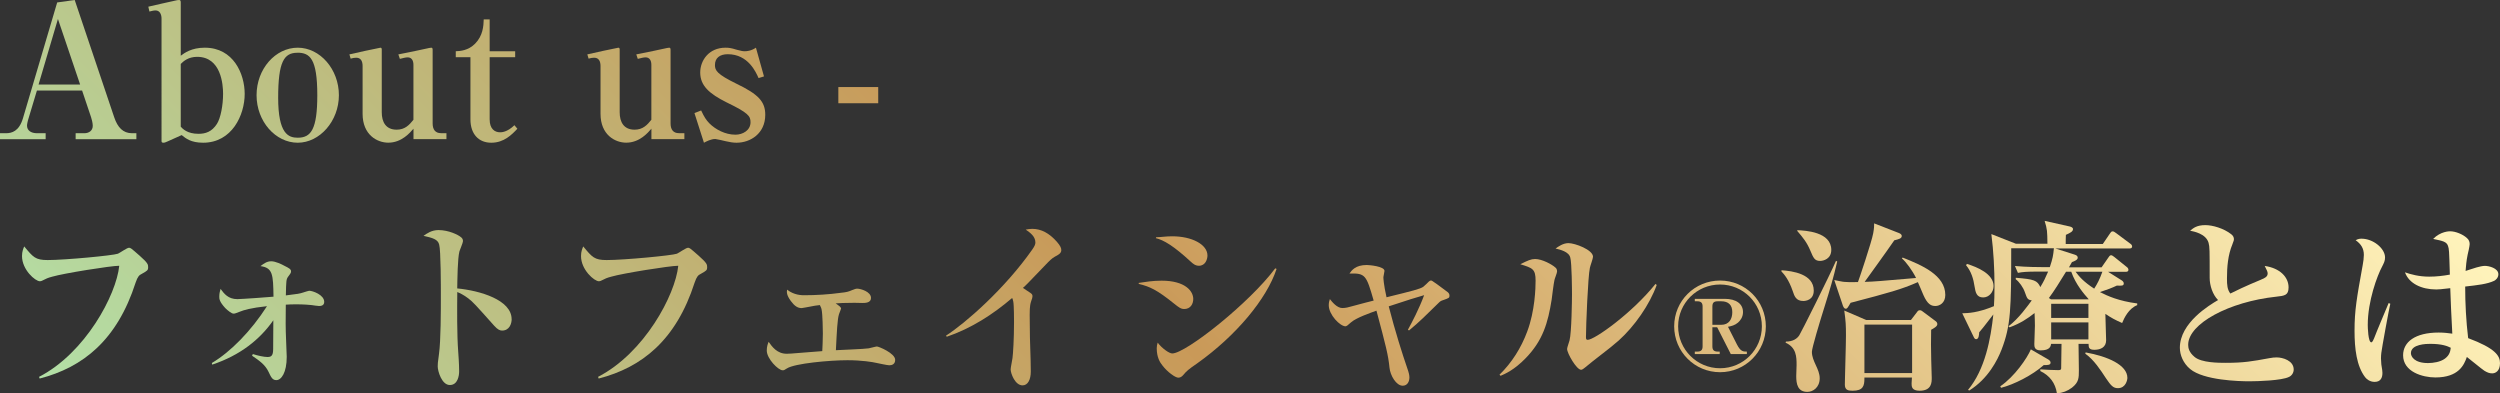 <?xml version="1.0" encoding="UTF-8"?>
<svg id="_レイヤー_2" data-name="レイヤー_2" xmlns="http://www.w3.org/2000/svg" xmlns:xlink="http://www.w3.org/1999/xlink" viewBox="0 0 429.33 67.56">
  <rect x="0" y="0" width="429.33" height="67.56" fill="#333333" stroke="none"/>
  <defs>
    <style>
      .cls-1 {
        fill: url(#_名称未設定グラデーション_8);
      }
    </style>
    <linearGradient id="_名称未設定グラデーション_8" data-name="名称未設定グラデーション 8" x1="96.63" y1="154.81" x2="317.11" y2="-65.67" gradientUnits="userSpaceOnUse">
      <stop offset="0" stop-color="#b3e0a7"/>
      <stop offset=".46" stop-color="#c99958"/>
      <stop offset="1" stop-color="#fff3bb"/>
    </linearGradient>
  </defs>
  <g id="_デザイン" data-name="デザイン">
    <g>
      <path class="cls-1" d="M6.34,15.55l-1.54,5.12c-.03.16-.16.61-.16.9,0,.8.64,1.31,1.73,1.31h1.47v1.02H0v-1.02h1.02c.99,0,2.24-.32,2.91-2.53L9.82.42l3.01-.42,6.78,20.13c.58,1.73,1.5,2.75,3.07,2.75h.74v1.02h-10.43v-1.02h1.47c.8,0,1.47-.42,1.47-1.28,0-.48-.19-1.18-.29-1.47l-1.54-4.58h-7.78ZM9.95,3.26l-3.33,11.26h7.14l-3.81-11.26Z"/>
      <path class="cls-1" d="M25.47,1.15c.7-.16,4.16-.96,4.96-1.12.1,0,.26-.03.35-.03.22,0,.26.22.26.42v9.15c.61-.45,1.82-1.38,4.13-1.38,4.93,0,6.85,4.51,6.85,7.94,0,3.62-2.18,8.38-7.14,8.38-2.08,0-2.98-.74-3.68-1.31-1.09.48-1.89.86-2.43,1.09-.35.16-.51.22-.74.22s-.29-.13-.29-.29V3.17c0-.67-.29-1.38-1.02-1.38-.35,0-.67.1-1.06.19l-.19-.83ZM31.04,21.76c.32.35,1.12,1.22,3.04,1.22,1.22,0,2.3-.35,3.17-1.7.64-.99,1.06-3.2,1.06-5.18,0-1.6-.35-6.34-4.45-6.34-1.54,0-2.37.77-2.82,1.22v10.78Z"/>
      <path class="cls-1" d="M51.13,24.51c-3.81,0-7.07-3.65-7.07-8.16s3.23-8.16,7.07-8.16,7.07,3.71,7.07,8.16-3.3,8.16-7.07,8.16ZM51.07,9.06c-2.3,0-3.3,1.54-3.3,7.74s1.76,6.85,3.36,6.85c2.27,0,3.36-1.41,3.36-7.3,0-6.3-1.28-7.3-3.42-7.3Z"/>
      <path class="cls-1" d="M60,9.34c.51-.13,5.18-1.15,5.34-1.15.22,0,.22.22.22.35v10.75c0,1.66.7,2.98,2.56,2.98,1.44,0,2.18-.83,2.88-1.7v-9.44c0-.67-.26-1.28-.99-1.28-.35,0-.83.13-1.34.26l-.26-.77c2.69-.54,3.49-.7,4.93-1.02.13-.03.54-.13.74-.13.13,0,.22.1.22.35v12.67c0,1.02.45,1.66,1.44,1.66h.93v1.02h-5.66v-1.79c-.58.67-2.02,2.4-4.32,2.4-1.92,0-4.42-1.34-4.42-4.96v-8.22c0-.74-.26-1.41-1.09-1.41-.35,0-.61.06-.96.16l-.22-.74Z"/>
      <path class="cls-1" d="M78.27,9.82v-1.02c.74-.03,2.14-.1,3.33-1.31,1.34-1.38,1.44-3.01,1.47-4.16h1.02v5.47h4.38v1.02h-4.38v10.69c0,1.66.9,2.21,1.79,2.21.22,0,1.22,0,2.46-1.22l.51.61c-.96,1.02-2.3,2.4-4.48,2.4s-3.58-1.5-3.58-4v-10.69h-2.53Z"/>
      <path class="cls-1" d="M100.86,9.34c.51-.13,5.18-1.15,5.34-1.15.22,0,.22.22.22.35v10.75c0,1.66.7,2.98,2.56,2.98,1.44,0,2.18-.83,2.88-1.7v-9.44c0-.67-.26-1.28-.99-1.28-.35,0-.83.13-1.34.26l-.26-.77c2.69-.54,3.49-.7,4.93-1.02.13-.03.54-.13.74-.13.13,0,.22.1.22.35v12.67c0,1.02.45,1.66,1.44,1.66h.93v1.02h-5.66v-1.79c-.58.67-2.02,2.4-4.32,2.4-1.92,0-4.42-1.34-4.42-4.96v-8.22c0-.74-.26-1.41-1.09-1.41-.35,0-.61.06-.96.16l-.22-.74Z"/>
      <path class="cls-1" d="M119.26,19.42l1.15-.45c.54,1.15.83,1.6,1.41,2.21,1.06,1.06,2.72,1.95,4.48,1.95,1.25,0,2.59-.74,2.59-2.14,0-1.06-.38-1.6-4.13-3.42-2.94-1.47-4.51-2.85-4.51-5.12,0-2.05,1.47-4.26,4.35-4.26.48,0,.9.03,1.92.35.8.22,1.06.26,1.38.26.29,0,1.06-.03,1.92-.61l1.38,4.93-.93.29c-.45-1.02-1.79-4.1-5.28-4.1-1.38,0-2.21.64-2.21,1.86,0,.93.35,1.57,3.68,3.2,3.78,1.82,4.96,3.07,4.96,5.34,0,3.23-2.56,4.8-4.93,4.8-.58,0-1.18-.1-1.86-.26-.22-.06-1.63-.38-1.79-.38-.74,0-1.54.42-1.95.64l-1.63-5.09Z"/>
      <path class="cls-1" d="M143.97,17.73v-2.78h6.85v2.78h-6.85Z"/>
      <path class="cls-1" d="M6.72,64.71c7.94-4.1,13.25-14.05,13.76-19.07-1.47,0-9.6,1.31-11.46,1.86-.86.22-1.06.35-1.66.64-.03.03-.29.16-.51.16-.8,0-3.07-1.98-3.07-4.32,0-.8.22-1.28.38-1.66,1.54,1.86,1.92,2.34,4.03,2.34,2.94,0,11.17-.77,12.06-1.09.32-.13,1.57-1.02,1.89-1.02.29,0,.32.03,1.86,1.38,1.41,1.25,1.44,1.5,1.44,1.95,0,.54-.13.61-1.09,1.15-.45.22-.7.45-1.06,1.5-3.17,9.86-9.02,14.56-16.48,16.48l-.1-.29Z"/>
      <path class="cls-1" d="M36.38,62.34c3.2-1.89,6.75-5.5,9.47-9.76-2.78.29-4.06.7-4.54.9-.9.35-.99.38-1.22.38-.29,0-.93-.48-1.41-.96-1.02-1.12-1.02-1.57-1.02-1.98,0-.58.13-.96.22-1.31.61.83,1.31,1.76,2.88,1.76.64,0,5.6-.35,6.21-.42-.06-3.78-.1-4.96-2.24-5.25.67-.51,1.15-.83,1.86-.83s1.79.51,2.3.8c.64.32,1.09.54,1.09.9,0,.26-.03.32-.51.96-.32.45-.32.7-.38,3.2,2.11-.26,2.34-.29,3.01-.51.19-.06.9-.29.99-.29.61,0,2.59.7,2.59,1.92,0,.7-.7.7-.9.7s-1.09-.13-1.28-.16c-1.28-.13-2.37-.13-2.66-.13-.74,0-1.22.03-1.76.06-.03,3.39-.03,3.78,0,4.7,0,.67.16,3.65.16,4.26,0,2.72-.93,4-1.79,4-.67,0-.9-.51-1.34-1.44-.58-1.22-1.6-1.92-2.82-2.75l.13-.29c.77.26,1.92.51,2.5.51.67,0,.99-.22.99-1.38,0-1.63.03-3.97.03-4.93-2.3,3.3-5.7,6.02-10.5,7.62l-.06-.29Z"/>
      <path class="cls-1" d="M87.87,54.79c0,.8-.38,1.98-1.66,1.98-.35,0-.74-.16-1.34-.83-3.26-3.65-3.62-4.06-4.45-4.7-.8-.61-1.44-.9-1.89-1.09-.03,3.01-.06,7.36.16,10.24.03.42.16,2.14.16,3.39,0,.7-.22,2.34-1.6,2.34s-2.08-2.37-2.08-3.2c0-.38,0-.58.22-2.14.32-2.3.32-7.55.32-10.08,0-1.34,0-7.74-.29-8.7-.22-.9-1.12-1.15-2.69-1.5.54-.38,1.38-.99,2.56-.99,1.79,0,3.42.83,3.87,1.22.22.16.35.38.35.67s-.54,1.5-.61,1.76c-.32,1.22-.35,4.86-.38,6.37,3.94.38,9.34,1.98,9.34,5.28Z"/>
      <path class="cls-1" d="M102.72,64.71c7.94-4.1,13.25-14.05,13.76-19.07-1.47,0-9.6,1.31-11.46,1.86-.86.22-1.06.35-1.66.64-.03.03-.29.16-.51.16-.8,0-3.07-1.98-3.07-4.32,0-.8.22-1.28.38-1.66,1.54,1.86,1.92,2.34,4.03,2.34,2.94,0,11.17-.77,12.06-1.09.32-.13,1.57-1.02,1.89-1.02.29,0,.32.03,1.86,1.38,1.41,1.25,1.44,1.5,1.44,1.95,0,.54-.13.61-1.09,1.15-.45.22-.7.45-1.06,1.5-3.17,9.86-9.02,14.56-16.48,16.48l-.1-.29Z"/>
      <path class="cls-1" d="M144.41,53.03c0,.13-.29.77-.32.9-.29.86-.38,3.07-.54,6.21.9-.06,4.83-.19,5.63-.32.22-.03,1.22-.32,1.41-.32.29,0,3.14,1.15,3.14,2.3,0,.74-.54.93-1.02.93-.32,0-1.92-.35-2.27-.42-.54-.13-2.43-.45-4.9-.45-3.01,0-9.06.54-10.4,1.41-.45.29-.51.32-.74.32-.74,0-2.72-1.98-2.72-3.39,0-.67.16-1.12.32-1.5.58.83,1.44,2.05,3.1,2.05.38,0,.51,0,3.65-.26,1.12-.1,1.25-.1,2.46-.19.03-.77.1-1.73.1-3.01,0-.45-.03-3.3-.22-4.16-.03-.13-.06-.29-.29-.74-.58.06-1.06.13-1.66.26-.22.03-1.31.26-1.47.26-.67,0-1.22-.35-1.86-1.22-.77-1.06-.7-1.54-.64-1.95,1.18.96,2.59.96,2.88.96,2.11,0,4.26-.13,6.37-.42.99-.1,1.28-.19,1.89-.45.48-.19.67-.26.9-.26.58,0,2.37.51,2.37,1.6,0,.86-1.02.86-1.5.86-.19,0-1.15-.03-1.34-.03-1.7,0-2.66.06-3.23.1.64.45.93.64.93.93Z"/>
      <path class="cls-1" d="M162.46,57.64c3.33-2.14,10.08-8.03,14.81-14.78.42-.61.54-.9.54-1.22,0-1.06-.93-1.7-1.66-2.21.38-.06.67-.13,1.12-.13,1.57,0,2.94.77,4.22,2.21.61.7.77,1.09.77,1.44,0,.54-.48.8-1.09,1.12-.51.26-1.12.9-1.18.96l-3.42,3.55c-.42.42-.64.64-.9.86.48.32.93.61,1.38.93.19.16.26.26.26.51,0,.19-.03.29-.26.96s-.22,1.82-.22,2.21c0,2.59.06,5.18.16,7.78,0,.48.03,1.5.03,1.98,0,1.38-.51,2.37-1.41,2.37-1.31,0-2.05-2.08-2.05-2.75,0-.29.29-1.66.32-1.95.1-.74.26-3.26.26-6.21,0-.22,0-2.88-.13-3.49-.06-.35-.13-.45-.19-.61-3.36,2.88-7.1,5.25-11.23,6.66l-.13-.19Z"/>
      <path class="cls-1" d="M195.58,48.58c1.12-.16,2.34-.38,3.9-.38,4.1,0,5.44,1.82,5.44,3.14,0,.83-.45,1.73-1.57,1.73-.51,0-.8-.19-1.76-.96-2.91-2.34-4.16-2.91-6.05-3.36l.03-.16ZM198.56,40.74c.8,0,1.6-.16,2.75-.16,3.39,0,6.05,1.41,6.05,3.3,0,.64-.35,1.76-1.47,1.76-.61,0-1.02-.35-1.44-.74-2.88-2.66-4.61-3.68-5.95-4l.06-.16ZM219.23,46.18c-1.7,5.18-6.98,11.49-13.63,16.22-1.57,1.09-1.73,1.22-2.5,2.11-.1.1-.35.35-.74.35-.54,0-1.89-.99-2.72-2.08-.45-.54-.99-1.44-.99-2.98,0-.38.06-.61.16-.96.74.99,1.98,1.86,2.5,1.86,2.34,0,13.34-8.74,17.69-14.62l.22.1Z"/>
      <path class="cls-1" d="M241.79,56.61c.64-1.15,1.92-3.58,2.78-5.92-1.86.54-2.27.67-6.08,1.92,1.12,4.38,2.37,8.26,3.17,10.59.29.83.38,1.22.38,1.63,0,.7-.35,1.41-1.15,1.41-1.12,0-2.14-1.76-2.27-3.1-.22-2.21-.61-3.68-2.24-9.79-.96.35-3.49,1.22-4.38,2.02q-.7.67-.93.67c-.93,0-2.88-1.98-2.88-3.62,0-.48.1-.77.19-1.06.38.48,1.22,1.54,2.14,1.54.54,0,1.09-.13,1.6-.29,2.37-.64,2.62-.7,3.78-.99-1.25-4.35-1.41-4.74-4.16-4.64.38-.54,1.02-1.47,2.98-1.47.42,0,3.04.22,3.04,1.02,0,.16-.19.9-.19,1.06s.03,1.22.54,3.46c4.67-1.15,5.7-1.41,6.3-1.79.19-.13.83-.77.96-.9.19-.16.26-.19.38-.19s.22.06,1.12.7c.58.45,1.66,1.22,1.76,1.31.19.16.29.35.29.58,0,.38-.06.42-1.06.77-.38.13-.48.16-.8.48-2.02,1.98-3.36,3.33-5.09,4.74l-.19-.13Z"/>
      <path class="cls-1" d="M257.5,64.36c2.14-2.08,3.74-4.64,4.77-7.42,1.34-3.55,1.44-7.52,1.44-8.74,0-2.02-.54-2.18-2.62-2.82,1.25-.64,1.86-.9,2.53-.9,1.22,0,2.94.96,3.46,1.44.19.13.32.35.32.7,0,.26-.42,1.25-.45,1.47-.13.51-.42,2.88-.48,3.36-.64,4-1.5,7.01-4.45,10.05-1.98,2.05-3.58,2.72-4.32,3.04l-.19-.19ZM284.51,48.94c-1.22,3.39-3.81,7.1-6.53,9.54-.99.86-1.34,1.15-4.48,3.58-.26.19-1.34,1.12-1.6,1.28-.1.06-.22.16-.38.16-.77,0-2.4-2.82-2.4-3.58,0-.26.38-1.25.42-1.47.35-1.31.42-6.98.42-7.9,0-.8-.03-5.38-.29-6.3-.22-1.02-1.73-1.38-2.53-1.57.45-.32,1.28-.93,2.21-.93,1.12,0,4.22,1.15,4.22,2.34,0,.32-.51,1.66-.54,1.92-.32,1.38-.67,9.95-.67,11.87,0,.29.03.48.29.48,1.18,0,7.62-4.58,11.65-9.6l.22.19Z"/>
      <path class="cls-1" d="M295.39,63.92c-4.36,0-7.88-3.52-7.88-7.88s3.52-7.86,7.88-7.86,7.86,3.5,7.86,7.86-3.52,7.88-7.86,7.88ZM295.39,48.86c-3.98,0-7.2,3.2-7.2,7.18s3.22,7.2,7.2,7.2,7.18-3.22,7.18-7.2-3.22-7.18-7.18-7.18ZM294.89,56.2h-.82v3.28c0,.62.26.9.92.9h.34v.42h-4.28v-.42h.42c.64,0,.92-.26.92-.9v-6.84c0-.56-.2-.9-.92-.9h-.42v-.42h5.12c2.02,0,3.16.88,3.16,2.28,0,.92-.54,1.52-.86,1.8-.54.46-1.1.6-1.72.72l1.54,3.04c.62,1.22,1.08,1.22,1.7,1.22v.42h-2.76l-2.34-4.6ZM294.07,55.78h1.52c1.32,0,1.9-.96,1.9-2.18s-.66-1.86-1.9-1.86h-.6c-.7,0-.92.28-.92.9v3.14Z"/>
      <path class="cls-1" d="M305.94,46.41c1.92.13,5.54.64,5.54,3.49,0,1.66-1.44,1.79-1.79,1.79-1.25,0-1.54-.83-1.82-1.7-.7-2.02-1.47-2.88-1.95-3.39l.03-.19ZM315.51,44.9c-.67,2.91-1.25,4.8-2.14,7.65-.93,2.94-2.21,7.23-2.21,7.87,0,1.63,1.34,2.94,1.34,4.54s-1.18,2.34-2.11,2.34c-1.66,0-1.92-1.34-1.92-2.69,0-.29.06-1.63.06-1.92,0-1.41-.03-3.01-1.89-3.84l.06-.19c1.25,0,1.95-.54,2.3-1.09.29-.42,5.22-10.27,6.3-12.77l.19.1ZM308.63,39.53c1.44.06,5.86.29,5.86,3.39,0,1.54-1.34,1.89-1.92,1.89-.93,0-1.15-.51-1.66-1.73-.61-1.47-1.28-2.27-2.24-3.39l-.03-.16ZM326.74,44.23c3.3,1.31,7.33,3.01,7.33,6.43,0,1.38-.99,1.89-1.7,1.89s-1.34-.26-2.05-1.86c-.16-.35-.8-1.92-.96-2.24-2.85,1.25-4.83,1.79-11.55,3.55-.54.93-.61,1.02-.83,1.02-.26,0-.38-.26-.48-.48l-1.5-4.45c.29.06,1.47.32,1.73.32.58.06,1.18.06,2.34.03.13-.29,2.37-6.94,2.62-8.38.16-.9.16-1.25.16-1.7l4.26,1.66c.13.06.48.19.48.51,0,.42-.48.54-1.28.74-1.38,2.02-4.61,6.46-5.09,7.14,1.82-.06,2.53-.13,8.83-.67-.67-1.34-1.73-2.78-2.43-3.36l.13-.16ZM328.15,54.98l1.06-1.38c.13-.19.22-.32.51-.32.19,0,.32.1.48.22l2.18,1.63c.19.13.32.29.32.54,0,.38-.58.7-1.06.96-.1,3.07.1,7.87.1,8.26,0,.77,0,2.21-2.08,2.21-1.38,0-1.38-.74-1.38-1.25,0-.26.03-.64.06-1.02h-8.16v.16c0,1.28-.22,2.11-2.02,2.11-.77,0-1.34-.1-1.34-1.06,0-.22.03-1.22.03-1.44,0-.67.16-5.31.16-7.01s-.03-2.4-.29-4.26l3.78,1.63h7.65ZM320.18,55.75v8.32h8.19v-8.32h-8.19Z"/>
      <path class="cls-1" d="M351.61,41.9c-.03-2.27-.03-2.46-.48-3.97l4.29.96c.22.06.58.16.58.45,0,.42-.45.64-1.22.99-.03.26-.03,1.25-.03,1.57h6.37l1.22-1.79c.13-.19.22-.38.48-.38.19,0,.38.16.61.32l2.4,1.79c.16.1.32.26.32.48,0,.32-.26.35-.48.35h-12.7l3.33,1.06c.26.1.51.19.51.54s-.54.58-.99.74c-.19.32-.35.64-.51.9h5.6l1.15-1.66c.13-.19.26-.42.48-.42.16,0,.38.16.58.32l2.11,1.7c.1.06.29.26.29.48,0,.29-.22.35-.48.35h-3.01l2.34,1.47c.16.1.35.29.35.51,0,.45-.38.42-1.18.38-.8.38-1.63.7-2.91,1.12,1.31.67,3.23,1.54,6.4,1.95v.29c-1.47.58-2.24,2.21-2.59,3.07-1.18-.51-1.89-.9-2.88-1.57,0,.7.13,3.87.13,4.54,0,1.18-.93,1.63-2.02,1.63-.83,0-.99-.32-.99-.86v-.16h-1.73c0,.38.06,4.19.06,4.54,0,1.31,0,2.05-1.18,2.98-.77.58-1.6.9-2.59.99-.26-1.79-1.25-3.07-2.85-3.84v-.29c.67.06,2.37.13,3.04.13.26,0,.54,0,.54-.32,0-.26.06-3.65.06-4.19h-1.79c-.06.38-.16,1.12-1.79,1.12-1.09,0-1.09-.67-1.09-1.09,0-.48.1-2.66.1-3.14,0-.7-.03-1.38-.06-2.18-1.22.96-2.37,1.73-4.29,2.46l-.19-.19c1.76-1.31,3.33-3.55,4-4.45-.74-.1-.8-.32-1.18-1.38-.29-.86-.99-1.82-1.57-2.24v-.26c3.2.26,3.68.45,4.22,1.6.58-.96.86-1.54,1.34-2.66h-1.7c-1.98,0-2.69.06-3.49.22l-.51-1.18c1.98.19,4.26.19,4.58.19h1.41c.51-1.54.58-1.98.7-3.23h-7.33c0,10.43-.06,13.25-1.66,17.41-.7,1.79-2.3,4.99-5.54,7.01l-.22-.1c2.94-3.52,3.9-8.77,4.35-12.96-1.66,2.18-2.05,2.62-2.43,3.07-.03.45-.06,1.18-.54,1.18-.22,0-.35-.26-.42-.42l-1.95-4.03c1.02-.03,2.62-.06,5.44-1.22.06-.96.1-1.79.1-3.36,0-3.01-.16-6.02-.54-9.02l4.22,1.66h5.44ZM337.78,45.32c1.76.54,4.58,1.7,4.58,3.81,0,.99-.74,1.95-1.79,1.95-1.12,0-1.31-.86-1.47-1.86-.19-1.31-.58-2.62-1.47-3.68l.16-.22ZM351.8,61.77c.16.1.35.26.35.51,0,.42-.51.42-1.18.42-1.92,1.73-5.15,3.36-7.33,3.9l-.13-.26c2.43-1.63,4.67-4.9,5.25-6.34l3.04,1.76ZM358.65,51.4l.03-.03c-.74-.83-2.21-2.5-2.98-4.7h-.9c-.99,1.63-2.14,3.46-2.94,4.51l.35.22h6.43ZM358.65,54.6v-2.43h-6.4v2.43h6.4ZM358.65,58.28v-2.91h-6.4v2.91h6.4ZM356.44,46.66c.61.83,1.38,1.73,3.2,2.91.58-.9.93-1.6,1.41-2.91h-4.61ZM358.17,60.52c3.74.67,7.17,2.14,7.17,4.38,0,.32-.26,1.76-1.63,1.76-.8,0-1.18-.42-2.05-1.7-.9-1.38-2.08-3.2-3.55-4.22l.06-.22Z"/>
      <path class="cls-1" d="M388.31,48.01c.67-.26,1.12-.51,1.12-1.06,0-.29-.16-.58-.51-1.28,2.66.38,4.1,1.95,4.1,3.68,0,1.38-.7,1.44-2.11,1.6-8.1.86-15.13,4.64-15.13,8.26,0,.54.13,1.28,1.09,2.08,1.18,1.02,4.19,1.02,5.38,1.02,3.07,0,4.54-.26,7.46-.8.51-.1.89-.13,1.28-.13,1.02,0,2.91.54,2.91,2.08,0,.54-.32,1.06-.83,1.28-1.25.61-5.31.74-6.78.74-1.76,0-7.84-.16-10.18-2.11-1.18-.99-1.76-2.4-1.76-3.65,0-4.29,5.09-7.33,6.56-8.19-.93-.93-1.44-2.5-1.44-3.81,0-4.83,0-5.34-.19-6.02-.45-1.57-2.53-1.95-3.17-2.08.58-.48,1.18-.96,2.62-.96,1.22,0,3.14.54,4.45,1.57.38.29.45.61.45.83,0,.16,0,.26-.26.9-.77,1.86-.93,3.9-.93,5.89,0,1.09.06,1.89.58,2.56.83-.42,2.59-1.28,5.31-2.4Z"/>
      <path class="cls-1" d="M410.49,52.17c-.19.74-1.47,7.71-1.54,8.42-.03.26-.06.58-.06.96,0,.19.03.7.06,1.02.16,1.02.19,1.15.19,1.47,0,.86-.32,1.54-1.34,1.54-.83,0-1.38-.48-1.63-.8-1.47-1.92-1.82-4.9-1.82-7.97,0-3.52.38-5.63,1.41-11.33.1-.51.19-1.22.19-1.7,0-1.15-.51-1.89-1.41-2.53.48-.26.8-.26,1.02-.26,1.98,0,4.03,1.66,4.03,3.23,0,.58-.19.93-.51,1.57-.83,1.54-2.46,5.89-2.46,10.02,0,.35.06,2.98.61,2.98.19,0,.38-.45.48-.7.35-.96,2.14-5.18,2.5-6.05l.29.13ZM420.41,42.25c-.26-.74-.83-.86-2.56-1.22,1.28-1.31,2.78-1.31,2.91-1.31.93,0,2.18.51,2.88,1.15.38.32.48.7.48,1.06,0,.29-.29,1.63-.35,1.82-.22,1.06-.29,2.02-.35,2.78.29-.1.45-.13.8-.26.32-.1,1.73-.61,2.53-.61.64,0,2.3.38,2.3,1.44,0,.64-.51,1.02-.71,1.12-1.25.58-2.82.74-4.99.99,0,2.94.16,5.92.51,8.86,4.64,1.73,5.47,3.01,5.47,4.29,0,1.44-.86,1.76-1.34,1.76s-.86-.16-1.34-.45c-.51-.32-2.56-2.05-3.01-2.37-.48,1.38-1.41,3.52-5.41,3.52-2.18,0-5.54-.96-5.54-3.81,0-2.27,2.05-3.9,6.11-3.9.99,0,1.63.1,2.34.19-.19-3.46-.26-5.31-.35-7.81-1.7.19-1.89.22-2.4.22-2.5,0-4.67-.99-5.38-2.94,1.02.35,2.4.74,4.16.74,1.18,0,2.37-.13,3.55-.35-.13-4.32-.13-4.35-.32-4.93ZM417.33,59.05c-.58,0-3.3.03-3.3,1.6,0,.54.54,1.7,2.94,1.7.9,0,2.14-.19,2.91-.77.86-.64.93-1.38.99-1.86-.58-.29-1.5-.67-3.55-.67Z"/>
    </g>
  </g>
</svg>